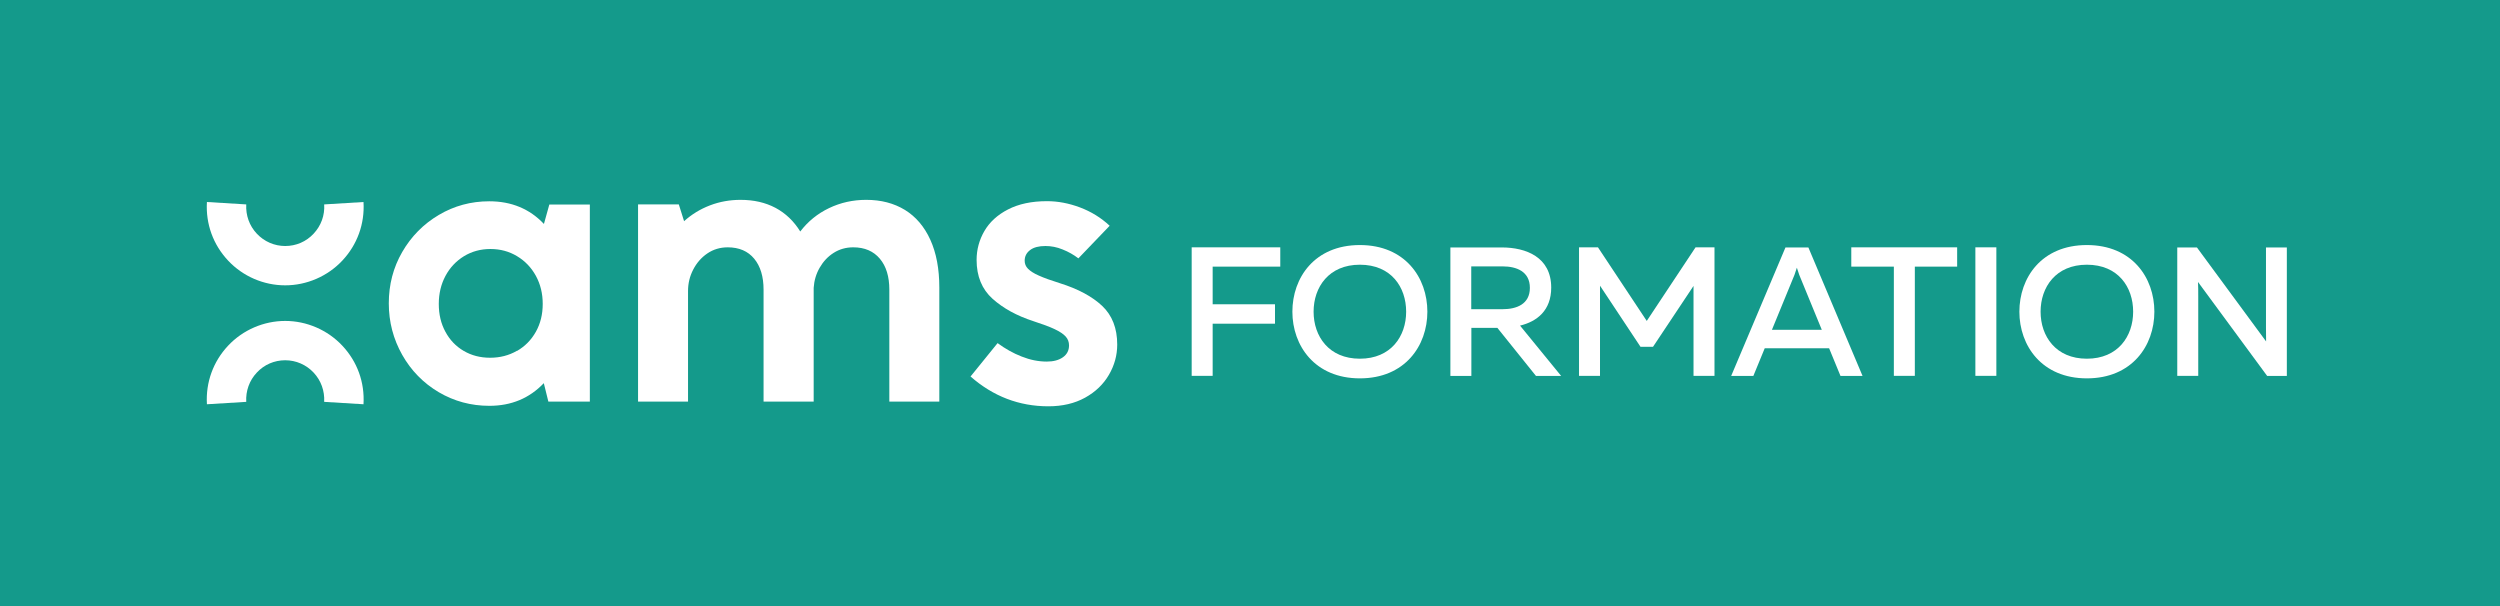 <svg xmlns="http://www.w3.org/2000/svg" id="Calque_2" viewBox="0 0 208.53 50.57"><defs><style>.cls-1{fill:#149a8b;}.cls-2{fill:#fff;}</style></defs><g id="Calque_1-2"><rect class="cls-1" width="208.53" height="50.57"></rect><path class="cls-2" d="M23.79,23.8c-1.8,0-3.53-.75-4.76-2.06-1.25-1.33-1.88-3.06-1.77-4.89l3.28.2c-.05.91.26,1.78.88,2.44.62.66,1.47,1.03,2.37,1.03s1.75-.36,2.37-1.03c.62-.66.94-1.53.88-2.44l3.28-.2c.11,1.82-.52,3.56-1.77,4.89-1.23,1.31-2.97,2.06-4.76,2.06Z"></path><path class="cls-2" d="M17.26,33.72c-.11-1.82.52-3.56,1.77-4.89,1.23-1.31,2.97-2.06,4.76-2.06s3.53.75,4.76,2.06c1.25,1.33,1.88,3.06,1.77,4.89l-3.28-.2c.05-.91-.26-1.78-.88-2.44-.62-.66-1.47-1.03-2.37-1.03s-1.75.36-2.37,1.03c-.62.66-.93,1.53-.88,2.44l-3.28.2Z"></path><path class="cls-2" d="M49.2,17.06v16.44h-3.46l-.38-1.54c-1.2,1.26-2.71,1.89-4.54,1.89-1.53,0-2.94-.38-4.23-1.14-1.28-.76-2.3-1.8-3.04-3.11-.74-1.31-1.12-2.74-1.12-4.3s.37-2.98,1.12-4.28c.75-1.3,1.77-2.33,3.05-3.09,1.28-.76,2.69-1.14,4.21-1.14,1.85,0,3.37.63,4.56,1.89l.45-1.62h3.37ZM43.13,29.27c.67-.39,1.19-.92,1.57-1.6.38-.68.57-1.45.57-2.32s-.19-1.64-.57-2.34c-.38-.69-.9-1.24-1.57-1.64-.66-.4-1.4-.6-2.22-.6s-1.55.2-2.21.6c-.65.4-1.17.95-1.54,1.64-.37.69-.56,1.47-.56,2.34s.18,1.64.55,2.32c.37.69.88,1.22,1.53,1.6.65.38,1.38.57,2.2.57s1.57-.19,2.24-.58Z"></path><path class="cls-2" d="M57.39,33.5v-9.22c0-.64.14-1.23.43-1.79s.68-1.01,1.18-1.35c.5-.34,1.07-.51,1.7-.51.95,0,1.69.32,2.21.95.52.63.78,1.49.78,2.58v9.34h4.18v-9.49c.04-.6.2-1.16.5-1.68.3-.52.68-.93,1.17-1.24s1.03-.46,1.63-.46c.95,0,1.69.32,2.22.95.53.63.79,1.49.79,2.58v9.34h4.17v-9.51c0-1.56-.25-2.89-.75-3.99-.5-1.1-1.21-1.93-2.12-2.49-.92-.56-1.99-.84-3.23-.84-1.11,0-2.14.23-3.1.69-.96.46-1.76,1.11-2.4,1.95-.53-.86-1.22-1.52-2.06-1.97-.85-.45-1.82-.67-2.92-.67-.89,0-1.74.15-2.55.46-.81.31-1.53.75-2.16,1.32l-.44-1.4h-3.4v16.45h4.18Z"></path><path class="cls-2" d="M80.95,31.41l2.26-2.79c.64.47,1.31.85,2.01,1.12.7.28,1.4.42,2.1.42.55,0,1-.12,1.34-.36.34-.24.51-.57.51-.99,0-.28-.09-.53-.28-.74-.19-.21-.49-.41-.91-.61-.42-.2-1.01-.42-1.78-.67-1.39-.45-2.53-1.08-3.41-1.87s-1.33-1.87-1.33-3.24c0-.86.22-1.67.65-2.41.43-.74,1.09-1.35,1.97-1.8.89-.46,1.97-.69,3.25-.69.9,0,1.82.17,2.75.52.93.35,1.76.86,2.48,1.53l-2.61,2.72c-.39-.3-.83-.55-1.31-.74-.48-.2-.96-.29-1.44-.29-.55,0-.98.11-1.28.34-.3.23-.45.52-.45.89,0,.25.09.48.28.67s.49.39.91.57c.42.19,1,.4,1.74.63,1.53.48,2.7,1.11,3.54,1.9.83.79,1.25,1.86,1.25,3.22,0,.89-.23,1.73-.69,2.52-.46.79-1.12,1.43-1.99,1.91-.87.48-1.89.72-3.06.72-2.44,0-4.61-.83-6.5-2.49Z"></path><path class="cls-2" d="M106.8,22.24h-5.65v3.14h5.2v1.62h-5.2v4.35h-1.75v-10.72h7.39v1.61Z"></path><path class="cls-2" d="M113.43,20.44c3.77,0,5.63,2.72,5.63,5.56s-1.87,5.56-5.63,5.56-5.63-2.73-5.63-5.56,1.85-5.56,5.63-5.56ZM113.43,22.08c-2.59,0-3.86,1.87-3.86,3.92s1.27,3.92,3.86,3.92,3.86-1.87,3.86-3.92-1.25-3.92-3.86-3.92Z"></path><path class="cls-2" d="M120.98,20.64h4.29c2.01,0,4.12.8,4.12,3.35,0,1.91-1.19,2.83-2.6,3.17l3.43,4.2h-2.1l-3.22-4.01h-2.17v4.01h-1.75v-10.72ZM125.34,25.79c1.15,0,2.27-.41,2.27-1.78s-1.12-1.79-2.27-1.79h-2.62v3.57h2.62Z"></path><path class="cls-2" d="M143.01,31.35h-1.75v-7.5l-3.38,5.08h-1.04l-3.38-5.1v7.52h-1.75v-10.72h1.58l4.07,6.14,4.07-6.14h1.58v10.72Z"></path><path class="cls-2" d="M148.93,20.64h1.91l4.52,10.72h-1.84l-.95-2.31h-5.37l-.95,2.31h-1.85l4.53-10.72ZM151.96,27.51l-1.88-4.58c-.06-.17-.12-.34-.2-.6-.08.26-.14.43-.2.6l-1.88,4.58h4.16Z"></path><path class="cls-2" d="M163.26,22.24h-3.54v9.11h-1.75v-9.11h-3.55v-1.61h8.83v1.61Z"></path><path class="cls-2" d="M166.52,31.35h-1.75v-10.72h1.75v10.72Z"></path><path class="cls-2" d="M174.07,20.44c3.77,0,5.63,2.72,5.63,5.56s-1.87,5.56-5.63,5.56-5.63-2.73-5.63-5.56,1.85-5.56,5.63-5.56ZM174.07,22.08c-2.59,0-3.86,1.87-3.86,3.92s1.27,3.92,3.86,3.92,3.86-1.87,3.86-3.92-1.25-3.92-3.86-3.92Z"></path><path class="cls-2" d="M181.61,20.64h1.64l5.77,7.84c-.01-.37-.01-.78-.01-1.18v-6.66h1.74v10.72h-1.64l-5.77-7.84c.02.37.02.78.02,1.16v6.67h-1.75v-10.72Z"></path></g></svg>